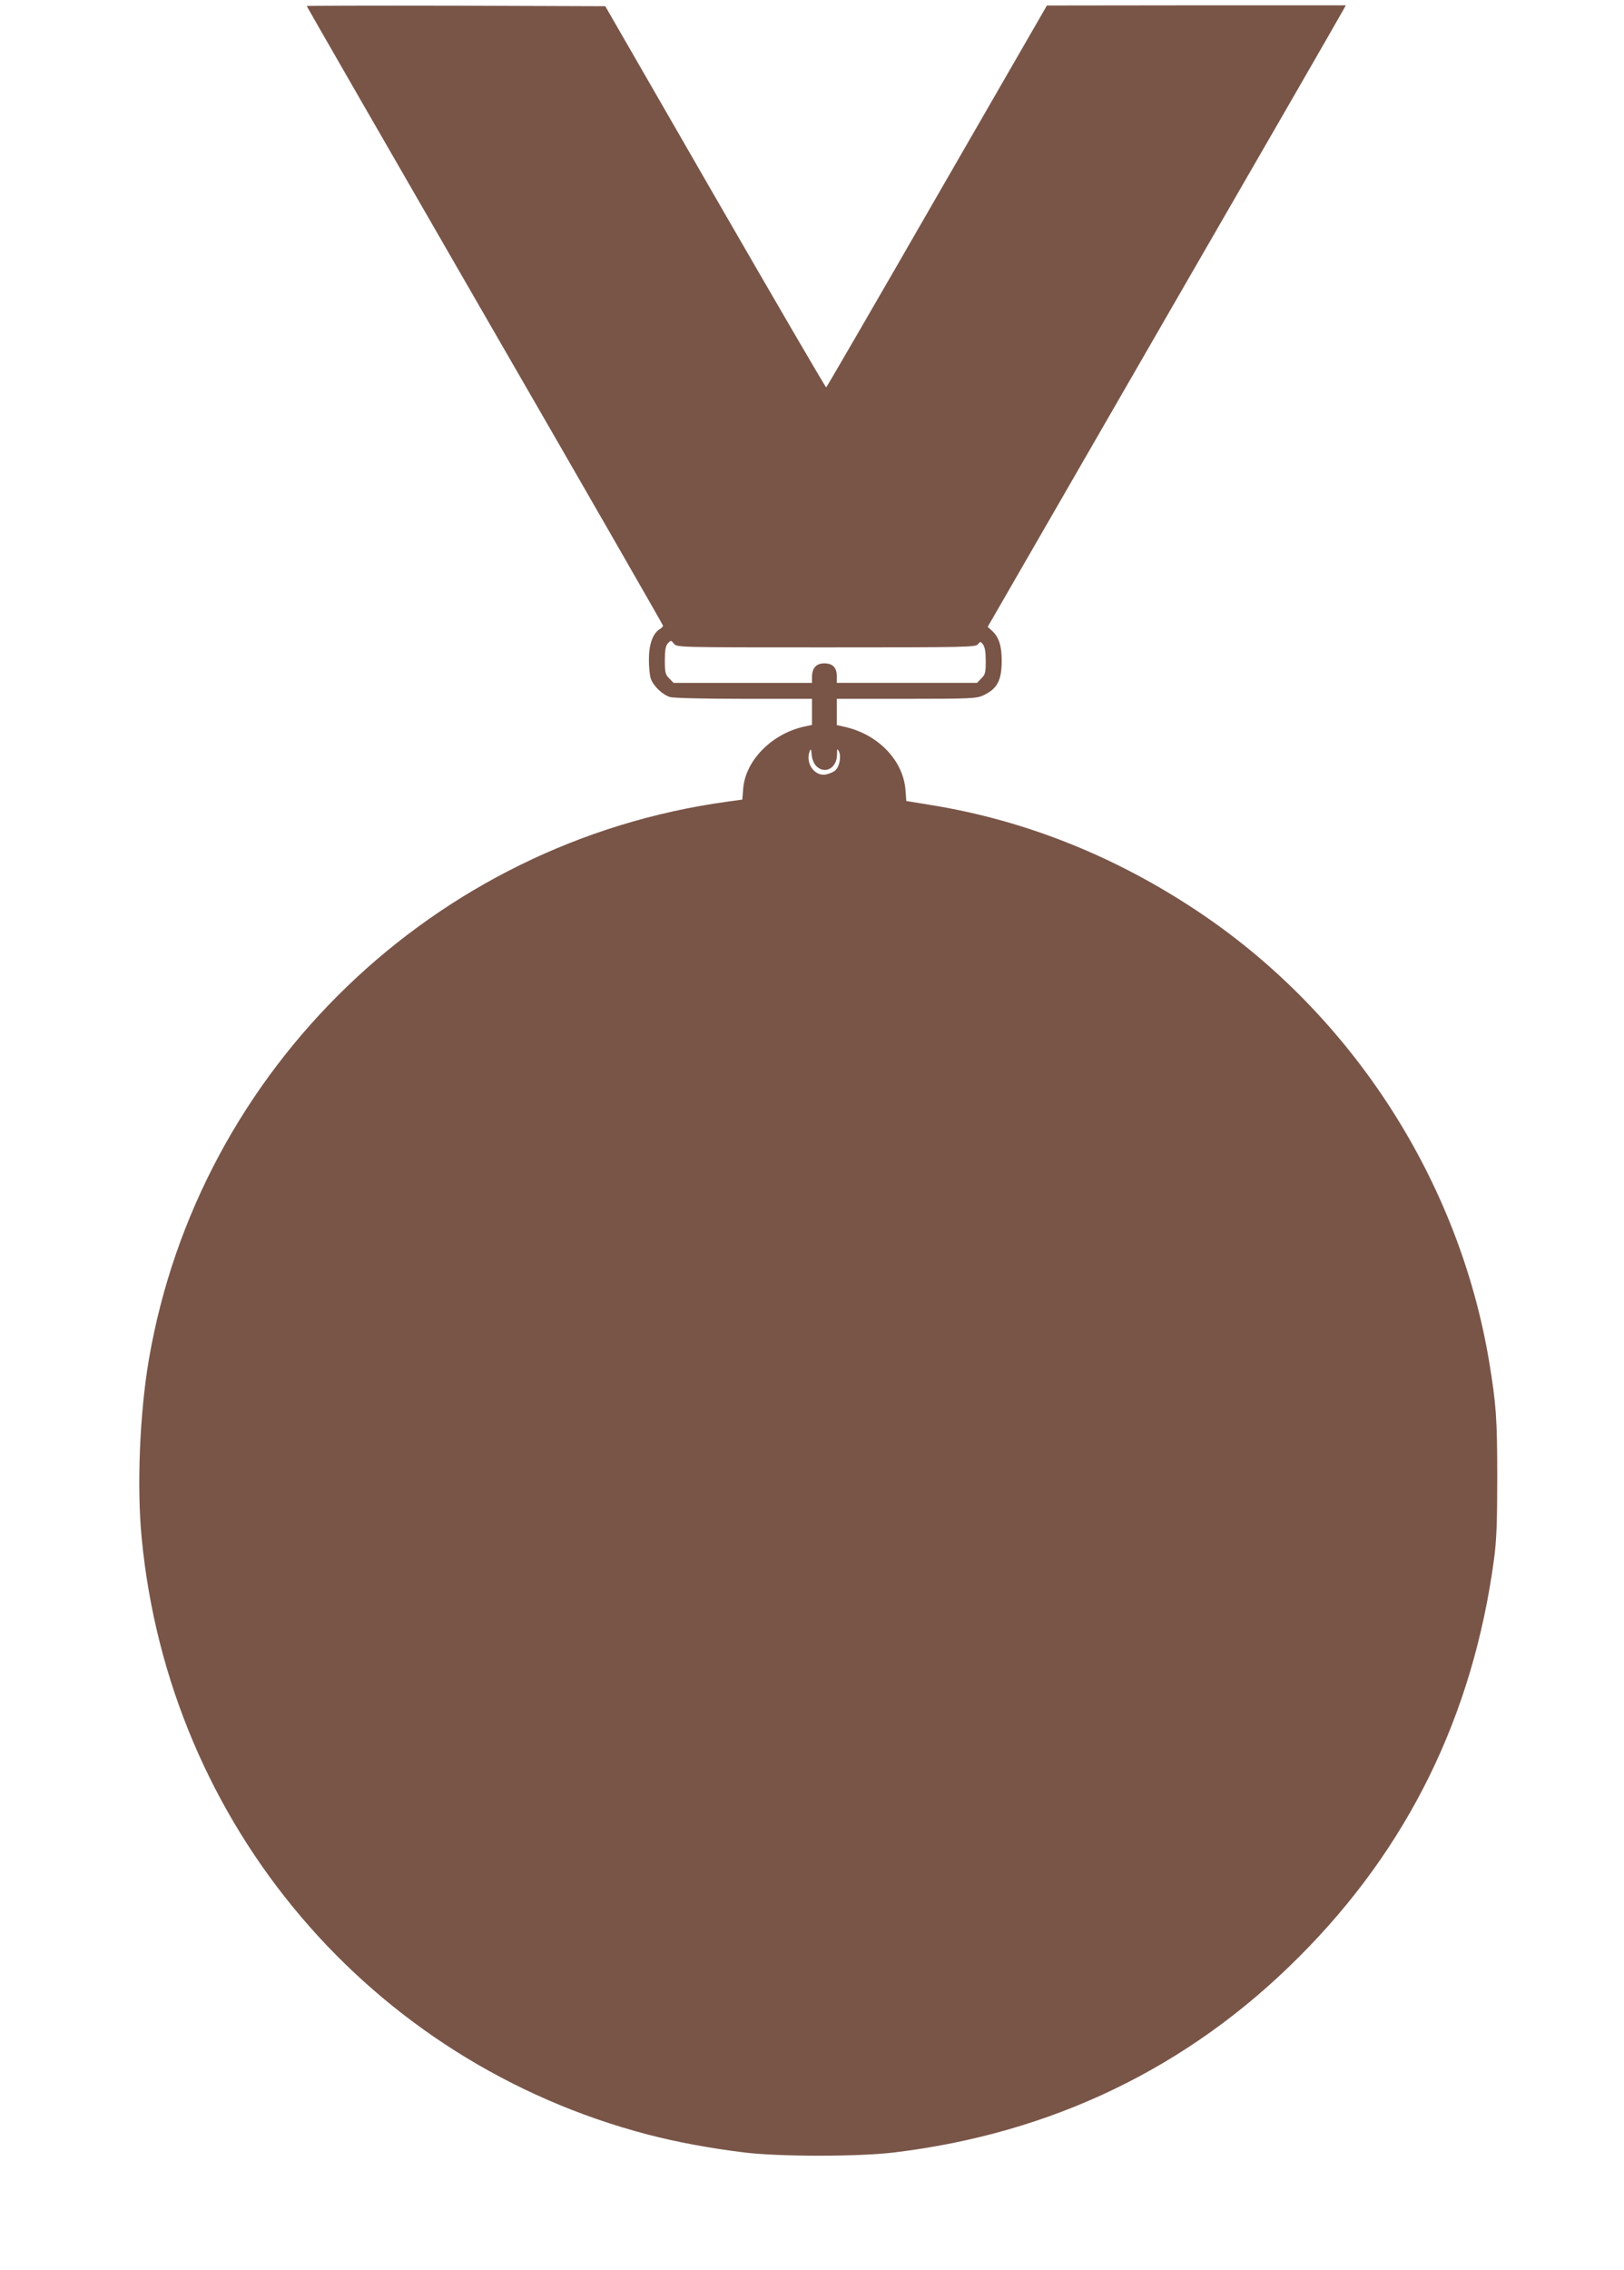 <?xml version="1.0" standalone="no"?>
<!DOCTYPE svg PUBLIC "-//W3C//DTD SVG 20010904//EN"
 "http://www.w3.org/TR/2001/REC-SVG-20010904/DTD/svg10.dtd">
<svg version="1.0" xmlns="http://www.w3.org/2000/svg"
 width="916pt" height="1280pt" viewBox="0 0 916 1280"
 preserveAspectRatio="xMidYMid meet">
<g transform="translate(0,1280) scale(0.1,-0.1)"
fill="#795548" stroke="none">
<path d="M1730 12766 c0 -2 452 -788 1005 -1746 553 -957 1005 -1744 1005
-1748 0 -4 -9 -13 -20 -20 -38 -24 -60 -85 -60 -171 0 -44 5 -92 11 -108 15
-42 68 -92 109 -103 20 -6 197 -10 418 -10 l382 0 0 -73 0 -74 -50 -11 c-180
-42 -325 -191 -338 -347 l-5 -63 -86 -12 c-1652 -227 -2979 -1506 -3261 -3143
-52 -303 -69 -718 -41 -1007 154 -1618 1288 -2955 2856 -3365 161 -42 355 -78
545 -101 201 -24 639 -24 840 0 892 107 1663 478 2285 1101 617 616 983 1362
1102 2245 14 107 18 203 18 460 0 331 -6 414 -46 655 -170 1016 -768 1946
-1624 2524 -471 318 -985 525 -1523 612 l-140 23 -5 64 c-13 163 -151 308
-334 352 l-53 12 0 74 0 74 393 0 c360 0 395 2 432 19 80 37 105 84 105 197 0
83 -16 132 -54 167 l-25 23 995 1725 c548 948 1002 1736 1010 1752 l15 27
-843 0 -843 -1 -620 -1075 c-340 -591 -622 -1077 -625 -1078 -3 -2 -284 481
-626 1073 l-620 1076 -842 3 c-463 1 -842 0 -842 -2z m2931 -3616 c790 0 843
1 855 18 13 16 15 16 29 -2 10 -14 15 -43 15 -93 0 -65 -3 -77 -25 -98 l-24
-25 -396 0 -395 0 0 37 c0 49 -23 73 -71 73 -45 0 -69 -27 -69 -77 l0 -33
-390 0 -391 0 -24 25 c-22 21 -25 33 -25 101 0 59 4 82 17 97 17 18 18 18 34
-2 17 -21 19 -21 860 -21z m-59 -667 c48 -51 117 -16 119 60 0 37 2 39 11 20
14 -28 3 -86 -21 -107 -10 -9 -35 -19 -54 -23 -65 -10 -117 67 -89 134 5 13 8
7 10 -22 2 -23 12 -49 24 -62z"/>
</g>
</svg>
